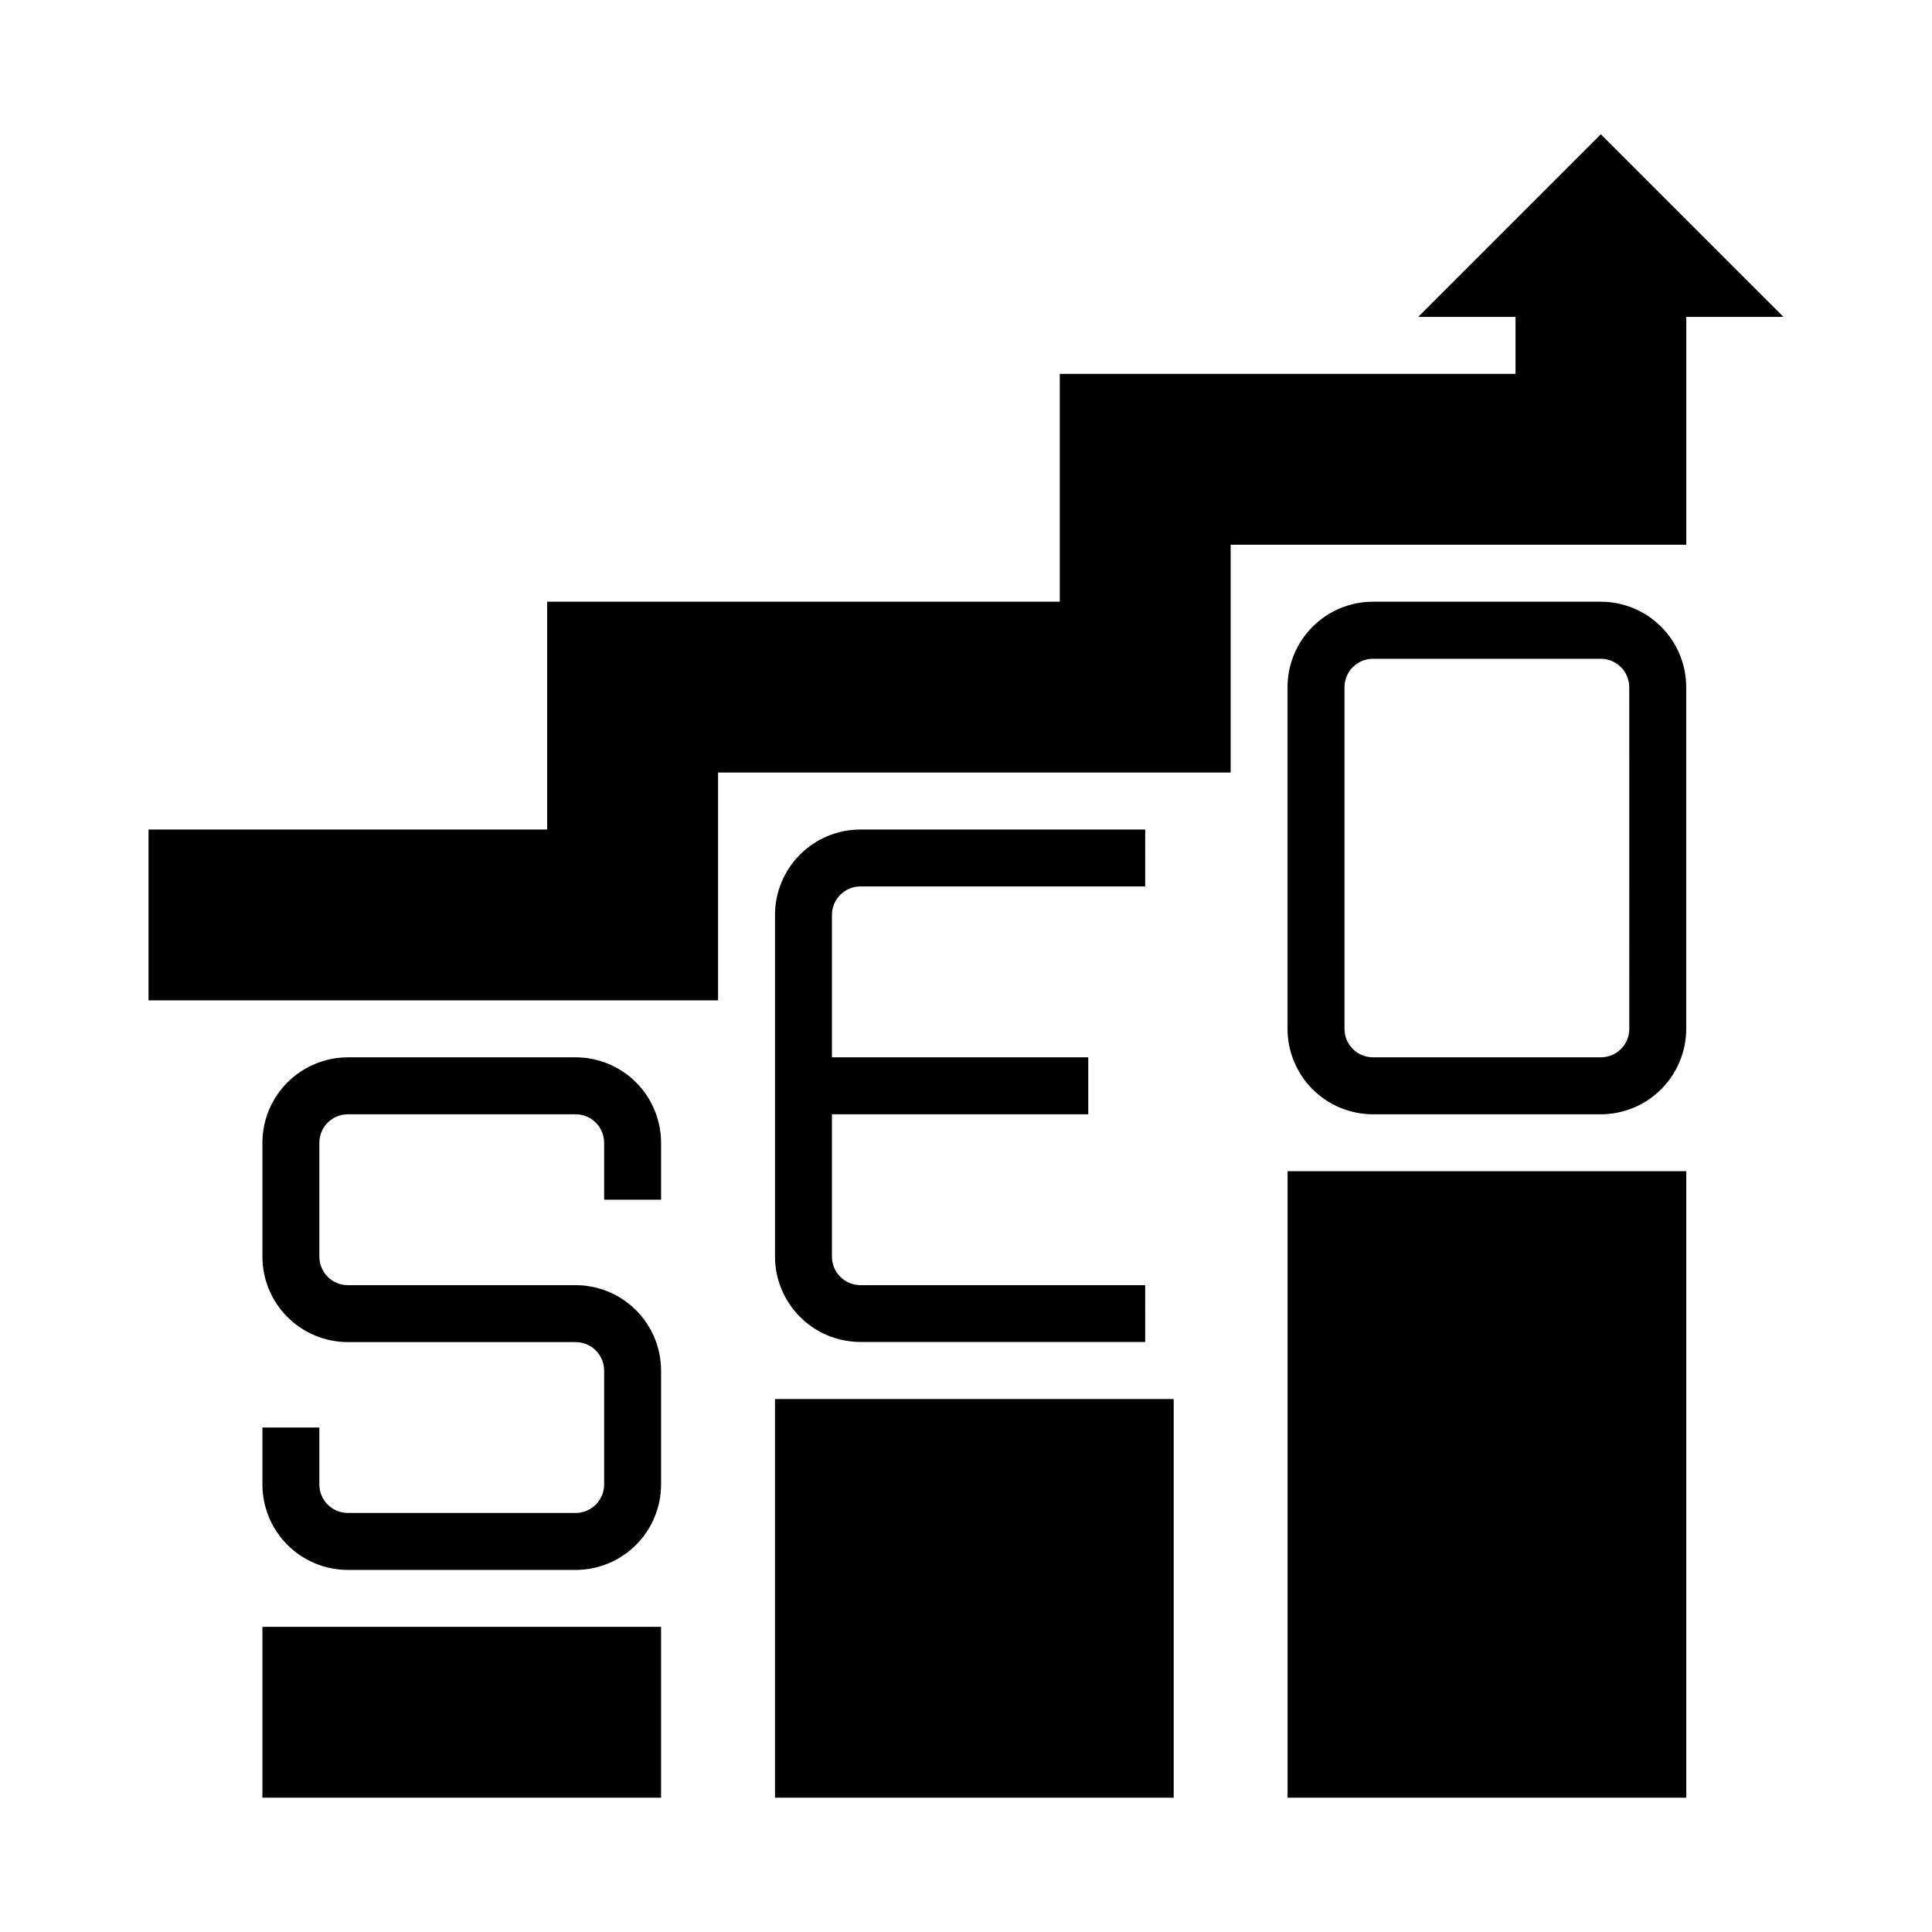 <?xml version="1.0" encoding="UTF-8"?>
<!-- Uploaded to: ICON Repo, www.iconrepo.com, Generator: ICON Repo Mixer Tools -->
<svg fill="#000000" width="800px" height="800px" version="1.1" viewBox="144 144 512 512" xmlns="http://www.w3.org/2000/svg">
 <g>
  <path d="m349.38 620.41h105.66v-105.65h-105.66z"/>
  <path d="m485.22 620.41h105.66v-166.03h-105.66z"/>
  <path d="m213.54 620.41h105.65v-45.277h-105.65z"/>
  <path d="m372.02 378.92h75.469l0.004-15.09h-75.473c-6 0.004-11.754 2.391-16 6.637-4.246 4.246-6.633 10-6.637 16v90.531c0.004 6 2.391 11.758 6.637 16 4.246 4.246 10 6.633 16 6.637h75.469l0.004-15.059h-75.473c-4.164-0.004-7.543-3.379-7.547-7.547v-37.73h67.926v-15.102h-67.926v-37.73c0.008-4.164 3.383-7.539 7.547-7.547z"/>
  <path d="m296.55 424.2h-60.367c-6.004 0.012-11.762 2.398-16.004 6.644-4.246 4.246-6.633 10-6.637 16.004v30.184c0.004 6 2.391 11.758 6.637 16 4.246 4.246 10 6.633 16.004 6.641h60.371-0.004c4.168 0.004 7.547 3.379 7.551 7.547v30.191c-0.008 4.164-3.387 7.535-7.551 7.539h-60.367c-4.168-0.004-7.543-3.375-7.551-7.539v-15.102h-15.09v15.102c0.004 6 2.391 11.758 6.637 16 4.246 4.246 10 6.633 16.004 6.637h60.371-0.004c6.004-0.004 11.758-2.391 16.004-6.637 4.242-4.242 6.633-10 6.637-16v-30.191c-0.004-6-2.394-11.758-6.637-16-4.246-4.246-10-6.633-16.004-6.641h-60.367c-4.168-0.004-7.547-3.379-7.551-7.547v-30.184c0.004-4.168 3.383-7.543 7.551-7.547h60.371-0.004c4.168 0.004 7.547 3.379 7.551 7.547v15.09h15.09v-15.09c-0.004-6.004-2.391-11.758-6.637-16.004-4.246-4.246-10-6.633-16.004-6.644z"/>
  <path d="m568.24 303.46h-60.395c-6 0.004-11.758 2.391-16 6.637-4.246 4.246-6.633 10-6.637 16.004v90.527c-0.004 6.008 2.379 11.77 6.625 16.023 4.246 4.25 10.004 6.641 16.012 6.648h60.379c6.004-0.008 11.758-2.394 16.004-6.641 4.242-4.242 6.629-9.996 6.637-16v-90.527c0.004-6.008-2.379-11.766-6.621-16.02-4.242-4.25-9.996-6.644-16.004-6.652zm7.543 113.2c-0.004 4.164-3.379 7.535-7.543 7.539h-60.395c-4.16-0.004-7.535-3.375-7.539-7.539v-90.527c0-4.168 3.375-7.547 7.539-7.551h60.379c4.168 0.004 7.543 3.383 7.543 7.551z"/>
  <path d="m568.24 179.58-48.406 48.406h25.801v15.09h-120.78v60.379h-135.85v60.371h-105.65v45.281l150.94-0.004v-60.371h135.84v-60.379l120.75 0.004v-60.371h25.766z"/>
 </g>
</svg>